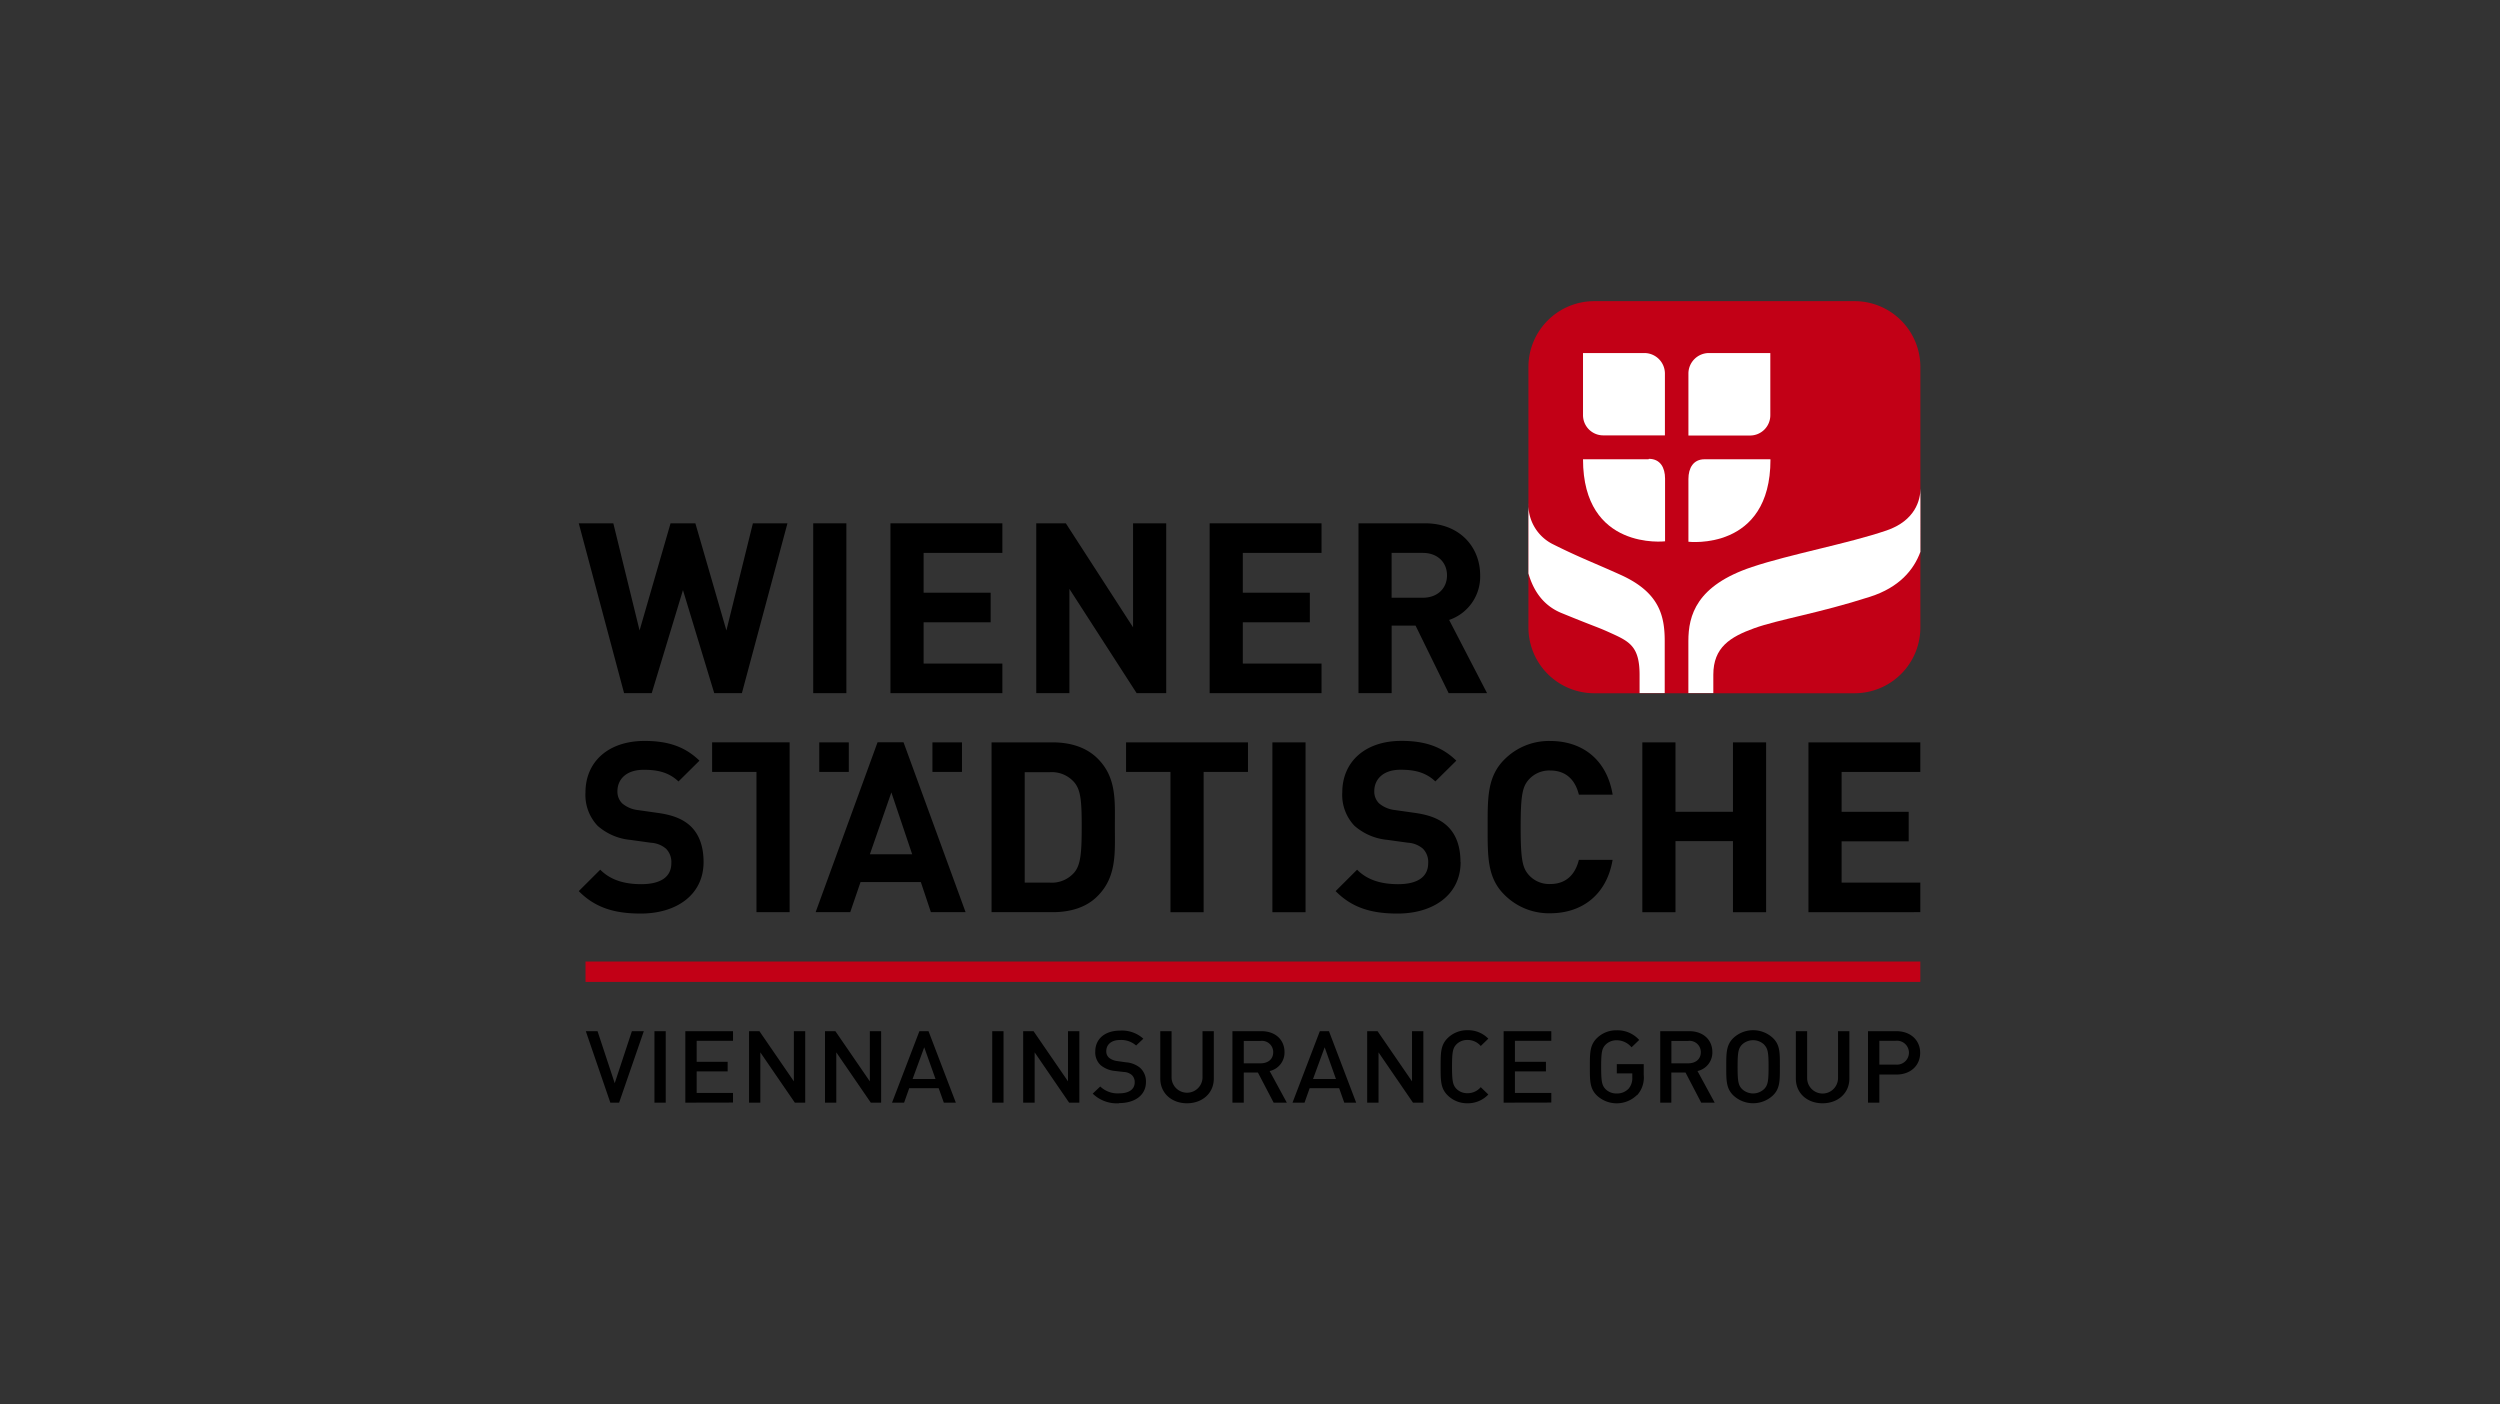 <?xml version="1.0" encoding="UTF-8"?><svg xmlns="http://www.w3.org/2000/svg" viewBox="0 0 518 291"><rect x="0" y="0" width="518" height="291" fill="#333333" stroke="none"/><defs><style>.cls-1{fill-rule:evenodd;}.cls-2{fill:#c20016;}.cls-3{fill:none;}.cls-4{fill:#fff;}</style></defs><g id="Ebene_2" data-name="Ebene 2"><g id="wiener-staedtische-versicherung_logo"><g id="g4247"><g id="g3"><g id="g5"><polygon id="polygon7" points="199.32 153.82 193.2 153.82 193.2 159.94 199.32 159.94 199.32 159.94 199.32 153.82"></polygon><polygon id="polygon9" points="175.87 153.82 169.75 153.82 169.75 159.94 175.87 159.94 175.87 159.94 175.87 153.82"></polygon><path id="path11" class="cls-1" d="M189,177h-8.76l4.45-12.81L189,177Zm11.07,12-12.86-35.2h-5.38L169,189h7.17l2.13-6.23h12.5l2.08,6.23Z"></path></g><path id="path13" class="cls-1" d="M231,171.27c0-5.3.4-10.14-3.56-14.09-2.32-2.33-5.63-3.36-9.29-3.36h-12.7V189h12.7c3.66,0,7-1,9.29-3.36,4-4,3.56-9.1,3.56-14.38Zm-6.87,0c0,5.33-.2,7.85-1.48,9.44a6.15,6.15,0,0,1-5.14,2.17h-5.19V160h5.19a6.15,6.15,0,0,1,5.14,2.17c1.28,1.58,1.48,3.81,1.48,9.15Z"></path><polygon id="polygon15" points="163.61 189 163.61 153.81 147.55 153.81 147.55 153.81 147.55 159.94 156.74 159.94 156.74 189 163.61 189"></polygon><path id="path17" d="M145.78,178.62c0-3.11-.84-5.68-2.71-7.46-1.49-1.38-3.51-2.27-6.73-2.72l-4.15-.59a6.08,6.08,0,0,1-3.26-1.38,3.41,3.41,0,0,1-1-2.52c0-2.43,1.78-4.45,5.44-4.45,2.32,0,5,.29,7.21,2.42l4.35-4.31c-3-2.91-6.52-4.09-11.36-4.09-7.62,0-12.26,4.39-12.26,10.67a9.29,9.29,0,0,0,2.52,6.92,11.93,11.93,0,0,0,6.82,2.92l4.25.59a5.26,5.26,0,0,1,3.11,1.24,3.93,3.93,0,0,1,1.09,3c0,2.81-2.17,4.34-6.23,4.34-3.26,0-6.27-.74-8.5-3l-4.45,4.44c3.46,3.51,7.52,4.65,12.86,4.65,7.36,0,13-3.86,13-10.68Z"></path><g id="g19"><path id="path21" d="M334.14,178.17h-7c-.69,2.82-2.47,5-5.93,5a5.67,5.67,0,0,1-4.4-1.83c-1.34-1.48-1.73-3.16-1.73-9.93s.39-8.45,1.73-9.93a5.67,5.67,0,0,1,4.4-1.83c3.46,0,5.24,2.17,5.93,5h7c-1.23-7.37-6.38-11.12-12.95-11.12a13,13,0,0,0-9.49,3.85c-3.56,3.56-3.46,8-3.46,14s-.1,10.48,3.46,14a13,13,0,0,0,9.49,3.85c6.52,0,11.72-3.75,12.95-11.12Z"></path><path id="path23" d="M302.61,178.61c0-3.11-.84-5.68-2.72-7.45-1.49-1.39-3.51-2.28-6.72-2.73l-4.15-.59a6.09,6.09,0,0,1-3.27-1.38,3.41,3.41,0,0,1-1-2.53c0-2.41,1.78-4.44,5.43-4.44,2.33,0,5,.29,7.22,2.42l4.35-4.3c-3-2.92-6.53-4.1-11.37-4.1-7.61,0-12.26,4.4-12.26,10.67a9.28,9.28,0,0,0,2.52,6.92,12,12,0,0,0,6.82,2.92l4.26.59a5.26,5.26,0,0,1,3.11,1.24,3.92,3.92,0,0,1,1.09,3c0,2.82-2.18,4.35-6.23,4.35-3.26,0-6.28-.74-8.5-3l-4.45,4.44c3.46,3.51,7.51,4.65,12.85,4.65,7.36,0,13.05-3.85,13.05-10.68Z"></path><polygon id="polygon25" points="233.32 153.82 233.32 159.94 242.52 159.94 242.52 189.01 249.39 189.01 249.39 159.94 258.58 159.94 258.58 159.94 258.58 153.82 233.32 153.82"></polygon><polygon id="polygon27" points="270.51 153.82 263.64 153.82 263.64 189.01 270.51 189.01 270.51 189.01 270.51 153.82"></polygon><polygon id="polygon29" points="359.07 189.01 365.94 189.01 365.94 189.01 365.94 153.82 359.07 153.82 359.07 168.2 347.16 168.2 347.16 153.82 340.29 153.82 340.29 189.01 347.16 189.01 347.16 174.28 359.07 174.28 359.07 189.01"></polygon><polygon id="polygon31" points="374.71 189.01 397.89 189 397.89 189 397.89 182.88 381.58 182.88 381.58 174.33 395.48 174.33 395.48 168.2 381.58 168.2 381.58 159.94 397.89 159.94 397.89 153.82 374.71 153.82 374.71 189.01"></polygon></g></g><g id="g33"><polygon id="polygon35" points="175.37 108.43 168.5 108.43 168.5 143.62 175.37 143.62 175.37 143.62 175.37 108.43"></polygon><path id="path37" class="cls-1" d="M308.12,143.62l-7.86-15.17a9.47,9.47,0,0,0,6.43-9.24c0-5.88-4.25-10.78-11.42-10.78H281.48v35.19h6.87v-14h4.95l6.86,14Zm-8.3-24.41c0,2.72-2,4.64-5,4.64h-6.48v-9.29h6.48c3,0,5,1.93,5,4.65Z"></path><polygon id="polygon39" points="147.99 143.62 153.72 143.62 163.16 108.43 163.16 108.43 156 108.43 150.51 130.63 144.08 108.43 138.94 108.43 132.52 130.63 127.08 108.43 119.92 108.43 129.31 143.62 135.04 143.62 141.51 122.27 147.99 143.62"></polygon><polygon id="polygon41" points="184.5 143.62 207.69 143.62 207.69 143.62 207.69 137.49 191.37 137.49 191.37 128.94 205.26 128.94 205.26 122.81 191.37 122.81 191.37 114.56 207.69 114.56 207.69 108.43 184.5 108.43 184.5 143.62"></polygon><polygon id="polygon43" points="241.64 143.62 241.64 108.43 234.77 108.43 234.77 129.98 220.84 108.43 214.71 108.43 214.71 143.62 221.58 143.62 221.58 122.02 235.51 143.62 241.64 143.62"></polygon><polygon id="polygon45" points="250.64 143.62 273.82 143.62 273.82 143.62 273.82 137.49 257.51 137.49 257.51 128.94 271.4 128.94 271.4 122.81 257.51 122.81 257.51 114.56 273.82 114.56 273.82 108.43 250.64 108.43 250.64 143.62"></polygon></g><g id="g47"><rect id="rect49" class="cls-2" x="121.32" y="199.23" width="276.57" height="4.22"></rect></g><g id="g51"><path id="path53" d="M128.28,228.47h-1.82l-5.08-14.81h2.43l3.56,10.78,3.56-10.78h2.47l-5.12,14.81Z"></path><path id="path55" d="M135.6,228.47V213.66h2.34v14.81Z"></path><path id="path57" d="M142,228.47V213.66h9.88v2h-7.53V220h6.42v2h-6.42v4.45h7.53v2Z"></path><path id="path59" d="M164.69,228.47l-7.15-10.42v10.42H155.2V213.66h2.15l7.14,10.4v-10.4h2.35v14.81Z"></path><path id="path61" d="M180.43,228.47l-7.15-10.42v10.42h-2.34V213.66h2.15l7.14,10.4v-10.4h2.34v14.81Z"></path><path id="path63" d="M195.56,228.47l-1.07-3h-6.1l-1.06,3h-2.5l5.67-14.81h1.89l5.66,14.81ZM191.5,217l-2.41,6.57h4.75Z"></path><path id="path65" d="M205.59,228.47V213.66h2.34v14.81Z"></path><path id="path67" d="M221.52,228.47l-7.14-10.42v10.42H212V213.66h2.15l7.14,10.4v-10.4h2.35v14.81Z"></path><path id="path69" d="M231.88,228.6a7.14,7.14,0,0,1-5.47-2l1.56-1.48a5.19,5.19,0,0,0,3.95,1.42c2,0,3.19-.83,3.19-2.27a2,2,0,0,0-.61-1.54,2.73,2.73,0,0,0-1.69-.62L231,221.9a5.44,5.44,0,0,1-2.94-1.19,3.62,3.62,0,0,1-1.12-2.83c0-2.58,1.95-4.34,5.16-4.34a6.58,6.58,0,0,1,4.8,1.68l-1.5,1.41a4.66,4.66,0,0,0-3.36-1.14c-1.83,0-2.82,1-2.82,2.31a1.72,1.72,0,0,0,.58,1.37,3.43,3.43,0,0,0,1.74.69l1.76.25a5.24,5.24,0,0,1,2.88,1.1,3.79,3.79,0,0,1,1.26,3c0,2.72-2.32,4.35-5.55,4.35Z"></path><path id="path71" d="M245.94,228.6c-3.14,0-5.53-2.06-5.53-5.12v-9.82h2.34v9.72a3.21,3.21,0,0,0,6.41,0v-9.72h2.34v9.82C251.5,226.54,249.09,228.6,245.94,228.6Z"></path><path id="path73" d="M263.9,228.47l-3.26-6.24h-2.93v6.24h-2.35V213.66h6c2.93,0,4.79,1.81,4.79,4.33a3.92,3.92,0,0,1-3.08,3.93l3.56,6.55Zm-2.72-12.79h-3.47v4.64h3.47c1.57,0,2.63-.86,2.63-2.31A2.33,2.33,0,0,0,261.18,215.68Z"></path><path id="path75" d="M278.53,228.47l-1.06-3h-6.11l-1.06,3h-2.49l5.66-14.81h1.89L281,228.47ZM274.47,217l-2.41,6.57h4.75Z"></path><path id="path77" d="M292.77,228.47l-7.14-10.42v10.42h-2.35V213.66h2.15l7.14,10.4v-10.4h2.35v14.81Z"></path><path id="path79" d="M304,228.6A5.71,5.71,0,0,1,300,227c-1.52-1.46-1.5-3.1-1.5-6s0-4.5,1.5-5.95a5.72,5.72,0,0,1,4.06-1.59,5.83,5.83,0,0,1,4.32,1.75l-1.57,1.52a3.55,3.55,0,0,0-2.75-1.25,3.15,3.15,0,0,0-2.28.9c-.76.79-.92,1.64-.92,4.62s.16,3.82.92,4.61a3.11,3.11,0,0,0,2.28.9,3.55,3.55,0,0,0,2.75-1.25l1.57,1.52A5.83,5.83,0,0,1,304,228.6Z"></path><path id="path81" d="M311.55,228.47V213.66h9.88v2h-7.54V220h6.43v2h-6.43v4.45h7.54v2Z"></path><path id="path83" d="M339.18,226.89a6,6,0,0,1-8.27.13c-1.52-1.46-1.49-3.1-1.49-6s0-4.5,1.49-5.95a5.67,5.67,0,0,1,4.06-1.59,6,6,0,0,1,4.67,2L338.05,217a4,4,0,0,0-3.08-1.46,3.23,3.23,0,0,0-2.3.92c-.76.79-.91,1.62-.91,4.6s.15,3.82.91,4.61a3.17,3.17,0,0,0,2.3.9,3.28,3.28,0,0,0,2.48-1,3.35,3.35,0,0,0,.76-2.35v-.81H335v-1.92h5.58v2.23a5.44,5.44,0,0,1-1.37,4.2Z"></path><path id="path85" d="M352.49,228.47l-3.25-6.24H346.3v6.24H344V213.66h6c2.93,0,4.8,1.81,4.8,4.33a3.93,3.93,0,0,1-3.08,3.93l3.56,6.55Zm-2.71-12.79h-3.47v4.64h3.47c1.56,0,2.63-.86,2.63-2.31A2.33,2.33,0,0,0,349.78,215.68Z"></path><path id="path87" d="M367.32,227a6,6,0,0,1-8.14,0c-1.52-1.46-1.5-3.1-1.5-6s0-4.5,1.5-5.95a6,6,0,0,1,8.14,0c1.52,1.45,1.47,3.1,1.47,5.95S368.84,225.56,367.32,227Zm-1.78-10.55a3.33,3.33,0,0,0-4.6,0c-.76.79-.91,1.62-.91,4.6s.15,3.8.91,4.59a3.33,3.33,0,0,0,4.6,0c.76-.79.91-1.62.91-4.59S366.3,217.26,365.54,216.47Z"></path><path id="path89" d="M377.63,228.6c-3.15,0-5.53-2.06-5.53-5.12v-9.82h2.34v9.72a3.2,3.2,0,1,0,6.4,0v-9.72h2.35v9.82c0,3.06-2.41,5.12-5.56,5.12Z"></path><path id="path91" d="M392.91,222.65H389.4v5.82h-2.35V213.66h5.86c3,0,4.95,1.91,4.95,4.49s-1.93,4.5-4.95,4.5Zm-.13-7H389.4v4.93h3.38a2.48,2.48,0,1,0,0-4.93Z"></path></g><path id="path93" class="cls-3" d="M397.91,100.94v0Z"></path><g id="g95"><path id="path97" class="cls-2" d="M384.26,62.4H330.34a13.65,13.65,0,0,0-13.65,13.65V130a13.64,13.64,0,0,0,13.65,13.64h53.92A13.63,13.63,0,0,0,397.9,130V76.05A13.64,13.64,0,0,0,384.26,62.4Z"></path><g id="tulip_leave" data-name="tulip leave"><path id="path100" class="cls-4" d="M390.84,109.93c-7.89,2.69-20,4.93-27.82,7.55-11.51,3.84-13.19,10-13.19,15.35v10.78H355V139.8c0-5.64,3.46-7.82,8.47-9.63s13.41-3.11,24-6.52c6.05-1.94,9.06-5.55,10.44-9.32V101.26c0,2.25-1,6.61-7.06,8.67Z"></path><path id="path102" class="cls-4" d="M335.84,119.13c-5.54-2.51-8.53-3.59-13.92-6.29a9.16,9.16,0,0,1-5.23-8.56v14.53c1,3.48,3,6.65,6.9,8.23,8.07,3.3,7,2.68,10.59,4.32s5.54,2.8,5.54,8.45v3.8h5.21V132.83c0-5.34-1.18-10.11-9.09-13.7Z"></path></g><g id="tulip_flower" data-name="tulip flower"><path id="path105" class="cls-4" d="M366.81,86V73.15H354.07a4.26,4.26,0,0,0-4.23,4.2V90.24h12.8A4.2,4.2,0,0,0,366.81,86Z"></path><path id="path107" class="cls-4" d="M366.81,95.16H353.19c-2.34,0-3.35,1.82-3.35,4.09v13s17,2,17-17Z"></path><path id="path109" class="cls-4" d="M341.58,95.16H328c0,19,17,17,17,17v-13c0-2.27-1-4.09-3.35-4.09Z"></path><path id="path111" class="cls-4" d="M340.7,73.15H328V86a4.19,4.19,0,0,0,4.17,4.21h12.8V77.35a4.26,4.26,0,0,0-4.23-4.2Z"></path></g></g></g><rect id="rect3445" class="cls-3" x="103.06" y="43.24" width="311.66" height="204.52"></rect><rect class="cls-3" width="518" height="291"></rect></g></g></svg> 